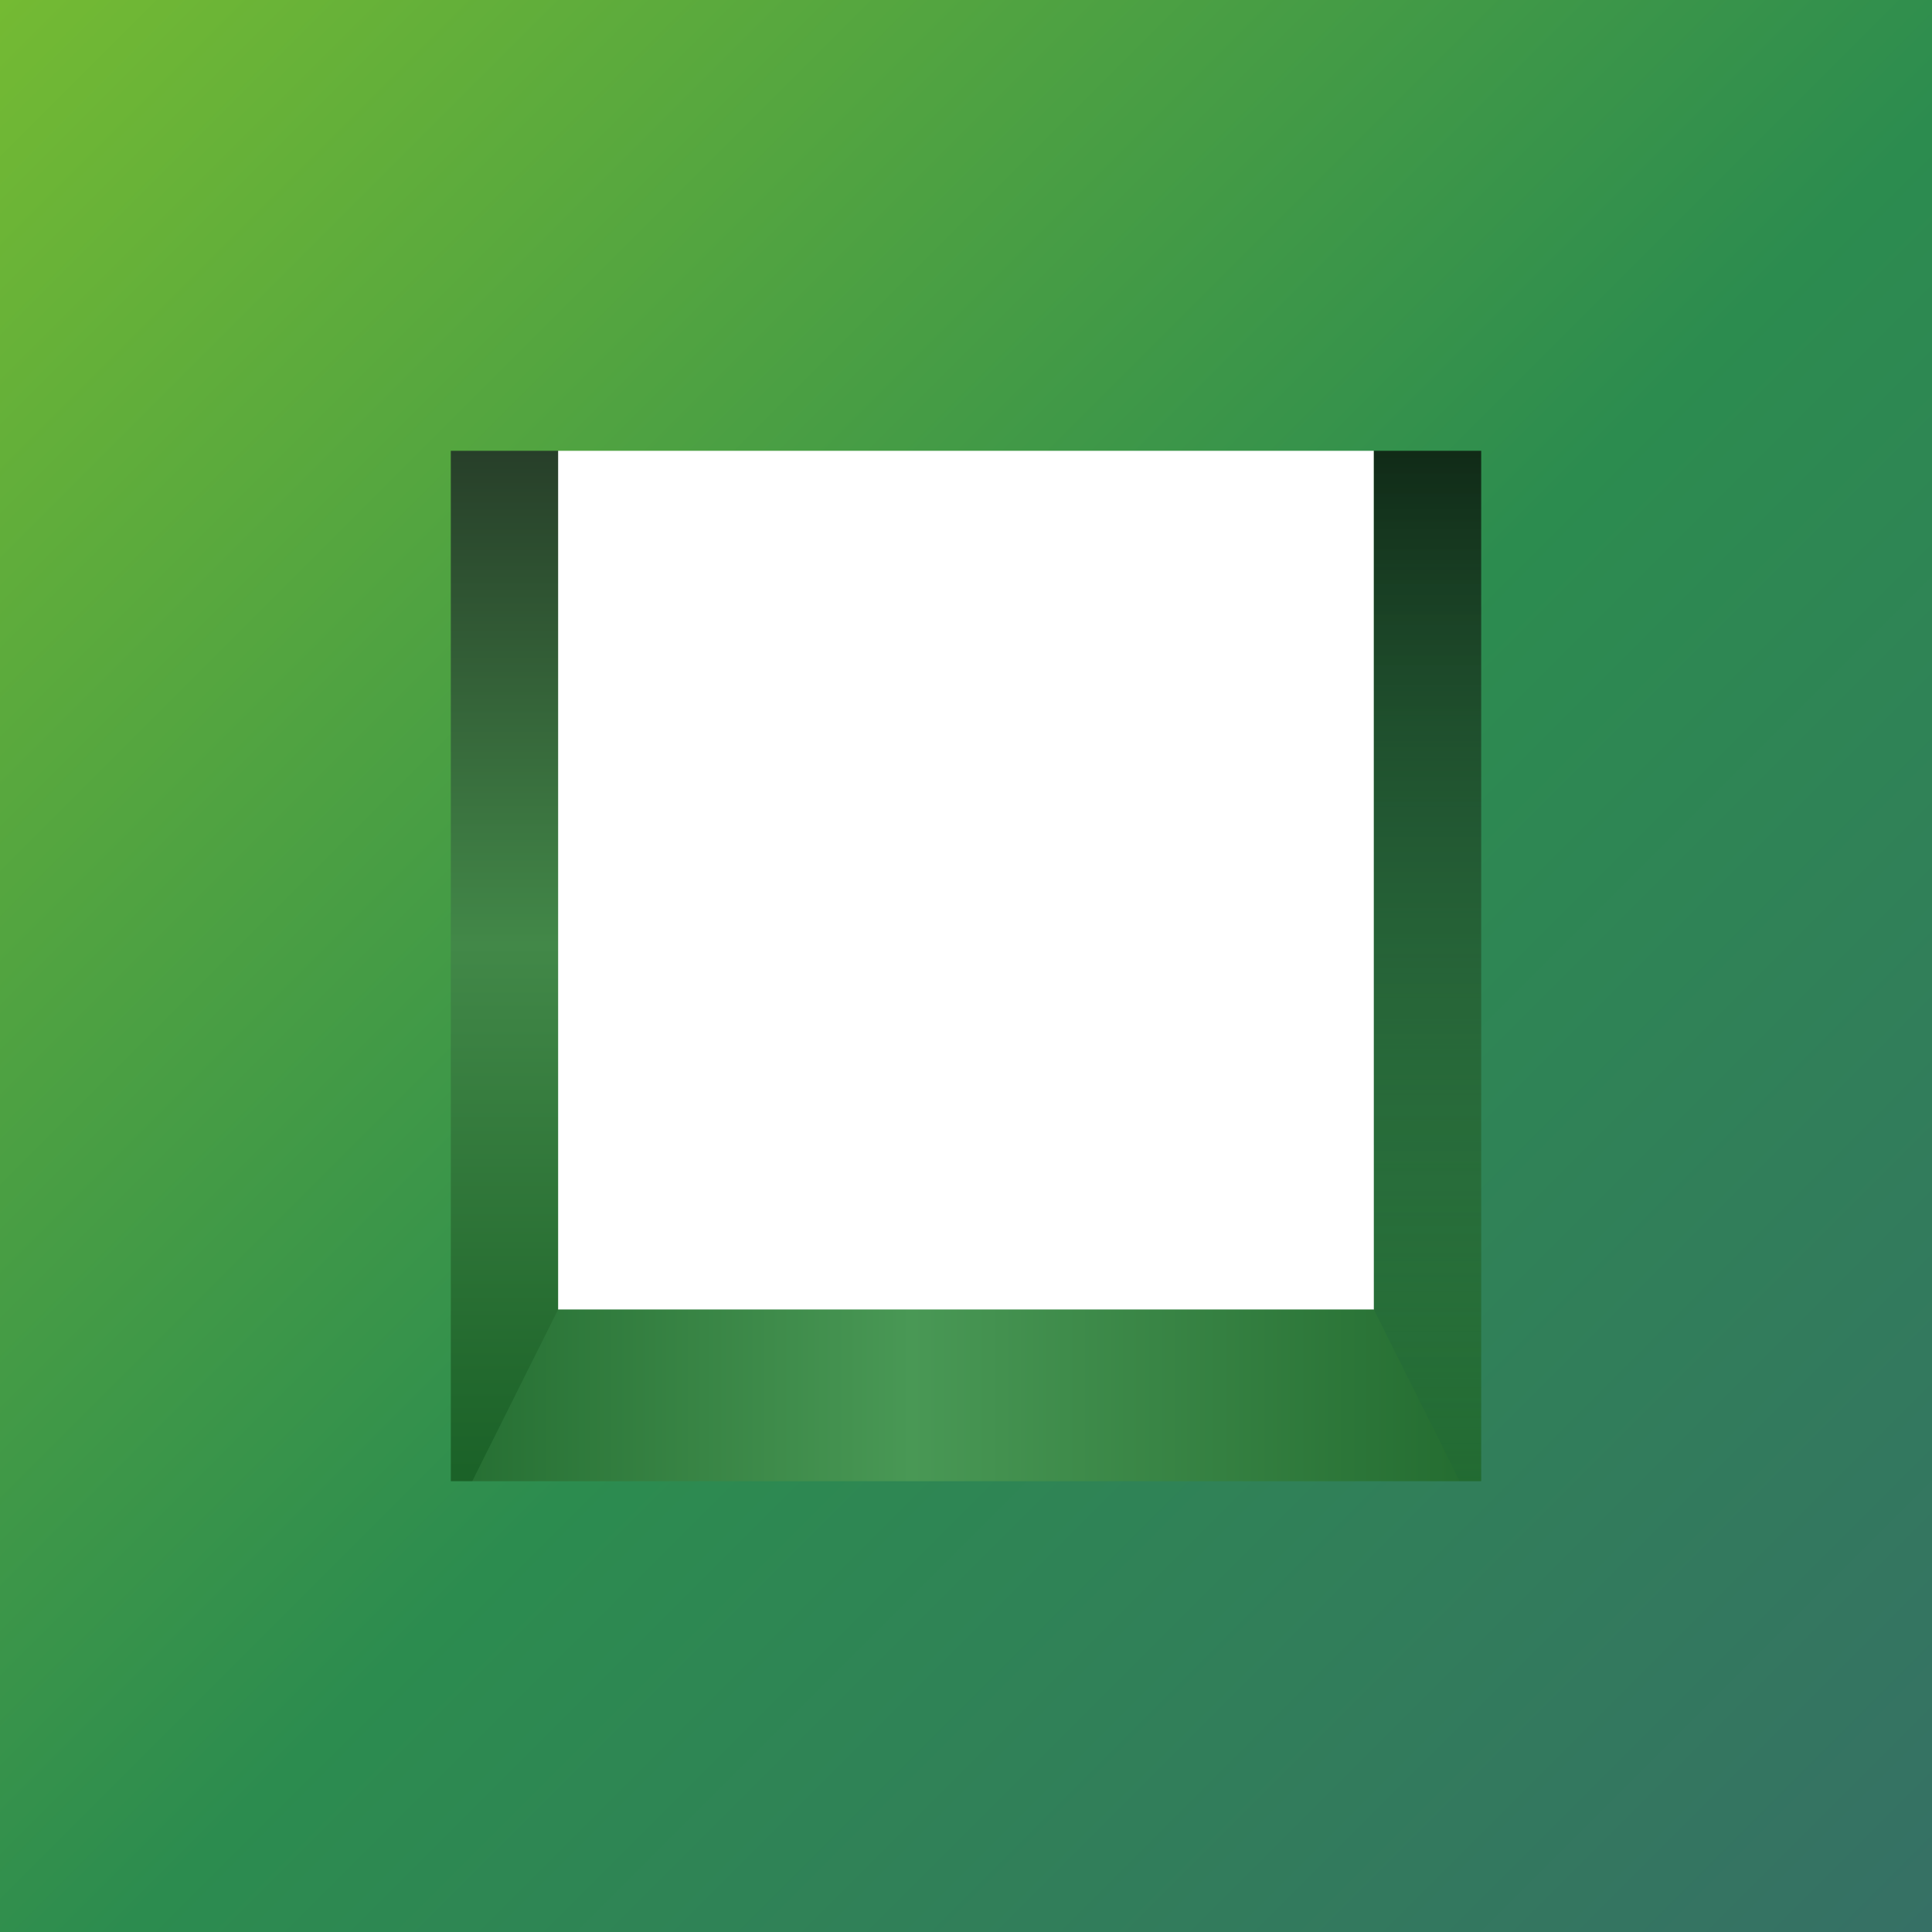 <svg width="90" height="90" viewBox="0 0 90 90" fill="none" xmlns="http://www.w3.org/2000/svg">
<rect width="10" height="60" transform="matrix(1.19249e-08 -1 -1 -1.19249e-08 75 71)" fill="url(#paint0_linear)"/>
<path d="M18 17H26V61L18 77V17Z" fill="url(#paint1_linear)"/>
<path d="M72 17H64V61L72 77V17Z" fill="url(#paint2_linear)"/>
<path d="M72 17H64V61L72 77V17Z" fill="url(#paint3_linear)"/>
<rect x="10.5" y="10.5" width="69" height="69" stroke="url(#paint4_linear)" stroke-width="21"/>
<defs>
<linearGradient id="paint0_linear" x1="5" y1="0" x2="5" y2="60" gradientUnits="userSpaceOnUse">
<stop offset="0.005" stop-color="#1B6228"/>
<stop offset="0.542" stop-color="#499855"/>
<stop offset="1" stop-color="#1B6228"/>
</linearGradient>
<linearGradient id="paint1_linear" x1="22" y1="17" x2="22" y2="68.5" gradientUnits="userSpaceOnUse">
<stop offset="0.073" stop-color="#273E29"/>
<stop offset="0.524" stop-color="#428848"/>
<stop offset="1" stop-color="#1B6228"/>
</linearGradient>
<linearGradient id="paint2_linear" x1="68" y1="17" x2="68" y2="77" gradientUnits="userSpaceOnUse">
<stop stop-color="#499850"/>
<stop offset="1" stop-color="#1B6228"/>
</linearGradient>
<linearGradient id="paint3_linear" x1="68" y1="17" x2="68" y2="77" gradientUnits="userSpaceOnUse">
<stop stop-color="#0A1C0E"/>
<stop offset="1" stop-color="#2D825B" stop-opacity="0"/>
</linearGradient>
<linearGradient id="paint4_linear" x1="90" y1="90" x2="0" y2="0" gradientUnits="userSpaceOnUse">
<stop stop-color="#367065"/>
<stop offset="0.468" stop-color="#2C8C4F"/>
<stop offset="1" stop-color="#74BA33"/>
</linearGradient>
</defs>
</svg>
